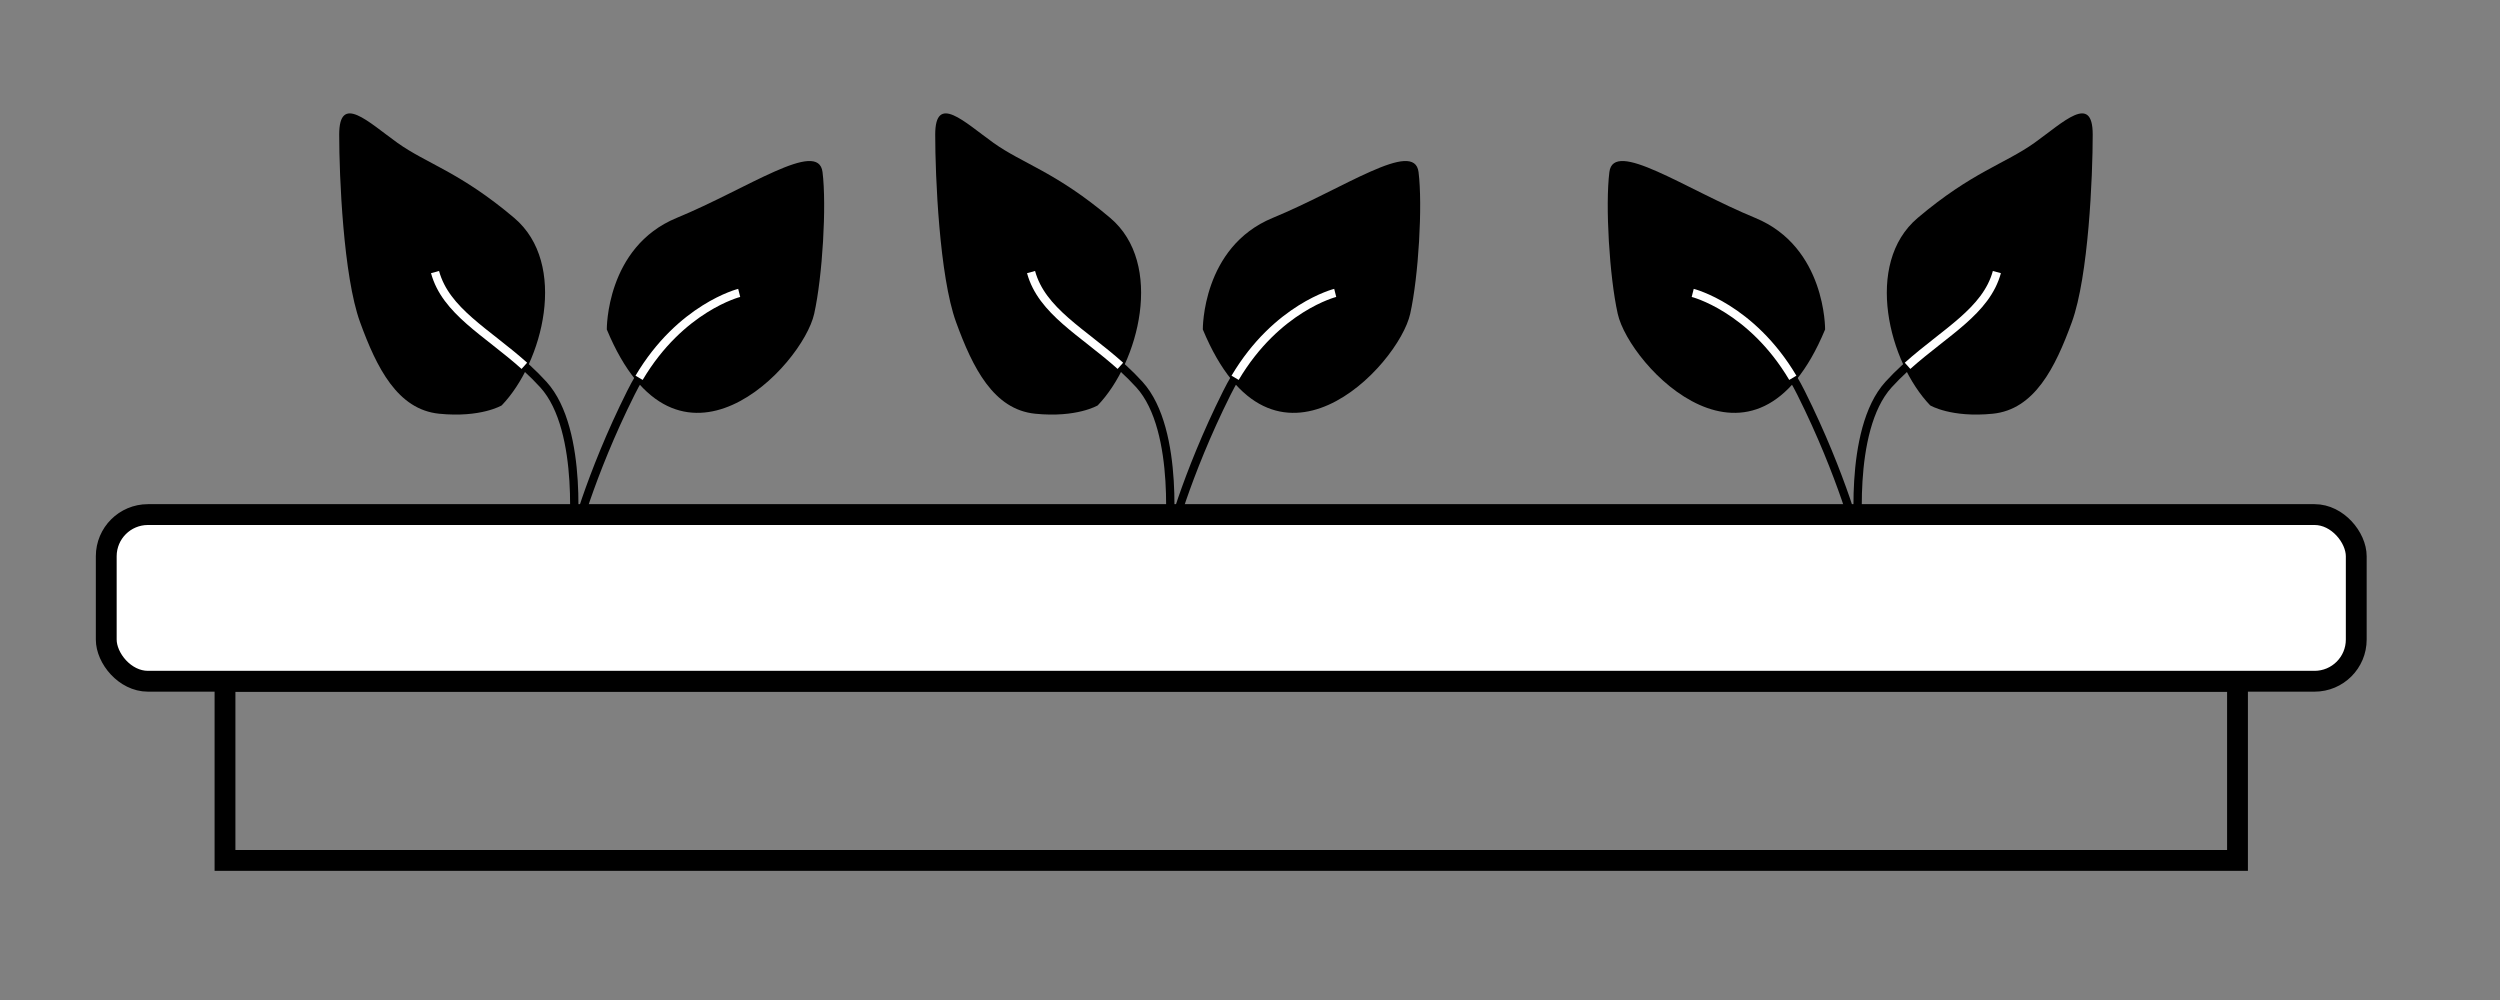 <?xml version="1.0" encoding="UTF-8"?> <!-- Creator: CorelDRAW 2020 (64-Bit) --> <svg xmlns="http://www.w3.org/2000/svg" xmlns:xlink="http://www.w3.org/1999/xlink" xmlns:xodm="http://www.corel.com/coreldraw/odm/2003" xml:space="preserve" width="50.8mm" height="20.32mm" style="shape-rendering:geometricPrecision; text-rendering:geometricPrecision; image-rendering:optimizeQuality; fill-rule:evenodd; clip-rule:evenodd" viewBox="0 0 5080 2032"><rect x="0" y="0" width="5080" height="2032" fill="#808080" stroke="none"/> <defs> <style type="text/css"> <![CDATA[ .str0 {stroke:black;stroke-width:42.33;stroke-miterlimit:22.926} .str1 {stroke:black;stroke-width:16.93;stroke-miterlimit:22.926} .str2 {stroke:white;stroke-width:16.93;stroke-miterlimit:22.926} .fil0 {fill:none} .fil1 {fill:black} .fil2 {fill:white} ]]> </style> </defs> <g id="Слой_x0020_1">  <g id="_2587652035248"> <rect class="fil0 str0" x="457.2" y="1384.3" width="4089.4" height="364.07"></rect> <g> <path class="fil0 str1" d="M3439.59 595.17c0,0 135.48,33.87 220.14,203.2 84.66,169.33 118.53,304.8 118.53,304.8 0,0 -25.39,-228.59 59.27,-321.73 84.66,-93.14 194.73,-135.46 220.13,-228.6"></path> <path class="fil1" d="M3708.61 669.48c0,0 1.91,-167.44 -142.02,-226.71 -143.93,-59.27 -287.86,-160.86 -296.33,-93.13 -8.47,67.73 0,211.67 16.93,287.86 23.62,106.27 278.28,376.61 421.42,31.98z"></path> <path class="fil1" d="M3922.19 823.77c-83.87,-87.17 -135.47,-287.88 -25.4,-381 110.07,-93.12 177.8,-110.07 237.07,-152.4 59.27,-42.33 118.53,-101.59 118.53,-16.93 0,84.66 -8.46,287.87 -42.33,381 -33.87,93.13 -76.21,177.79 -160.87,186.26 -84.66,8.47 -127,-16.93 -127,-16.93z"></path> <path class="fil0 str2" d="M3439.59 595.17c0,0 118.81,29.71 203.43,172.53"></path> <path class="fil0 str2" d="M3876.15 743.35c76.56,-68.58 159.84,-111.06 181.51,-190.51"></path> </g> <g> <path class="fil0 str1" d="M2713.16 595.17c0,0 -135.48,33.87 -220.14,203.2 -84.66,169.33 -118.53,304.8 -118.53,304.8 0,0 25.39,-228.59 -59.27,-321.73 -84.66,-93.14 -194.73,-135.46 -220.13,-228.6"></path> <path class="fil1" d="M2444.14 669.48c0,0 -1.91,-167.44 142.02,-226.71 143.93,-59.27 287.86,-160.86 296.33,-93.13 8.47,67.73 0,211.67 -16.93,287.86 -23.62,106.27 -278.28,376.61 -421.42,31.98z"></path> <path class="fil1" d="M2230.56 823.77c83.87,-87.17 135.47,-287.88 25.4,-381 -110.07,-93.12 -177.8,-110.07 -237.07,-152.4 -59.27,-42.33 -118.53,-101.59 -118.53,-16.93 0,84.66 8.46,287.87 42.33,381 33.87,93.13 76.21,177.79 160.87,186.26 84.66,8.47 127,-16.93 127,-16.93z"></path> <path class="fil0 str2" d="M2713.16 595.17c0,0 -118.81,29.71 -203.43,172.53"></path> <path class="fil0 str2" d="M2276.6 743.35c-76.56,-68.58 -159.84,-111.06 -181.51,-190.51"></path> </g> <g> <path class="fil0 str1" d="M1502.05 595.17c0,0 -135.48,33.87 -220.14,203.2 -84.66,169.33 -118.53,304.8 -118.53,304.8 0,0 25.39,-228.59 -59.27,-321.73 -84.66,-93.14 -194.73,-135.46 -220.13,-228.6"></path> <path class="fil1" d="M1233.03 669.48c0,0 -1.91,-167.44 142.02,-226.71 143.93,-59.27 287.86,-160.86 296.33,-93.13 8.47,67.73 0,211.67 -16.93,287.86 -23.62,106.27 -278.28,376.61 -421.42,31.98z"></path> <path class="fil1" d="M1019.45 823.77c83.87,-87.17 135.47,-287.88 25.4,-381 -110.07,-93.12 -177.8,-110.07 -237.07,-152.4 -59.27,-42.33 -118.53,-101.59 -118.53,-16.93 0,84.66 8.46,287.87 42.33,381 33.87,93.13 76.21,177.79 160.87,186.26 84.66,8.47 127,-16.93 127,-16.93z"></path> <path class="fil0 str2" d="M1502.05 595.17c0,0 -118.81,29.71 -203.43,172.53"></path> <path class="fil0 str2" d="M1065.49 743.35c-76.56,-68.58 -159.84,-111.06 -181.51,-190.51"></path> </g> <rect class="fil2 str0" x="215.9" y="1045.62" width="4572" height="338.67" rx="84.67" ry="84.67"></rect> </g> </g> </svg> 